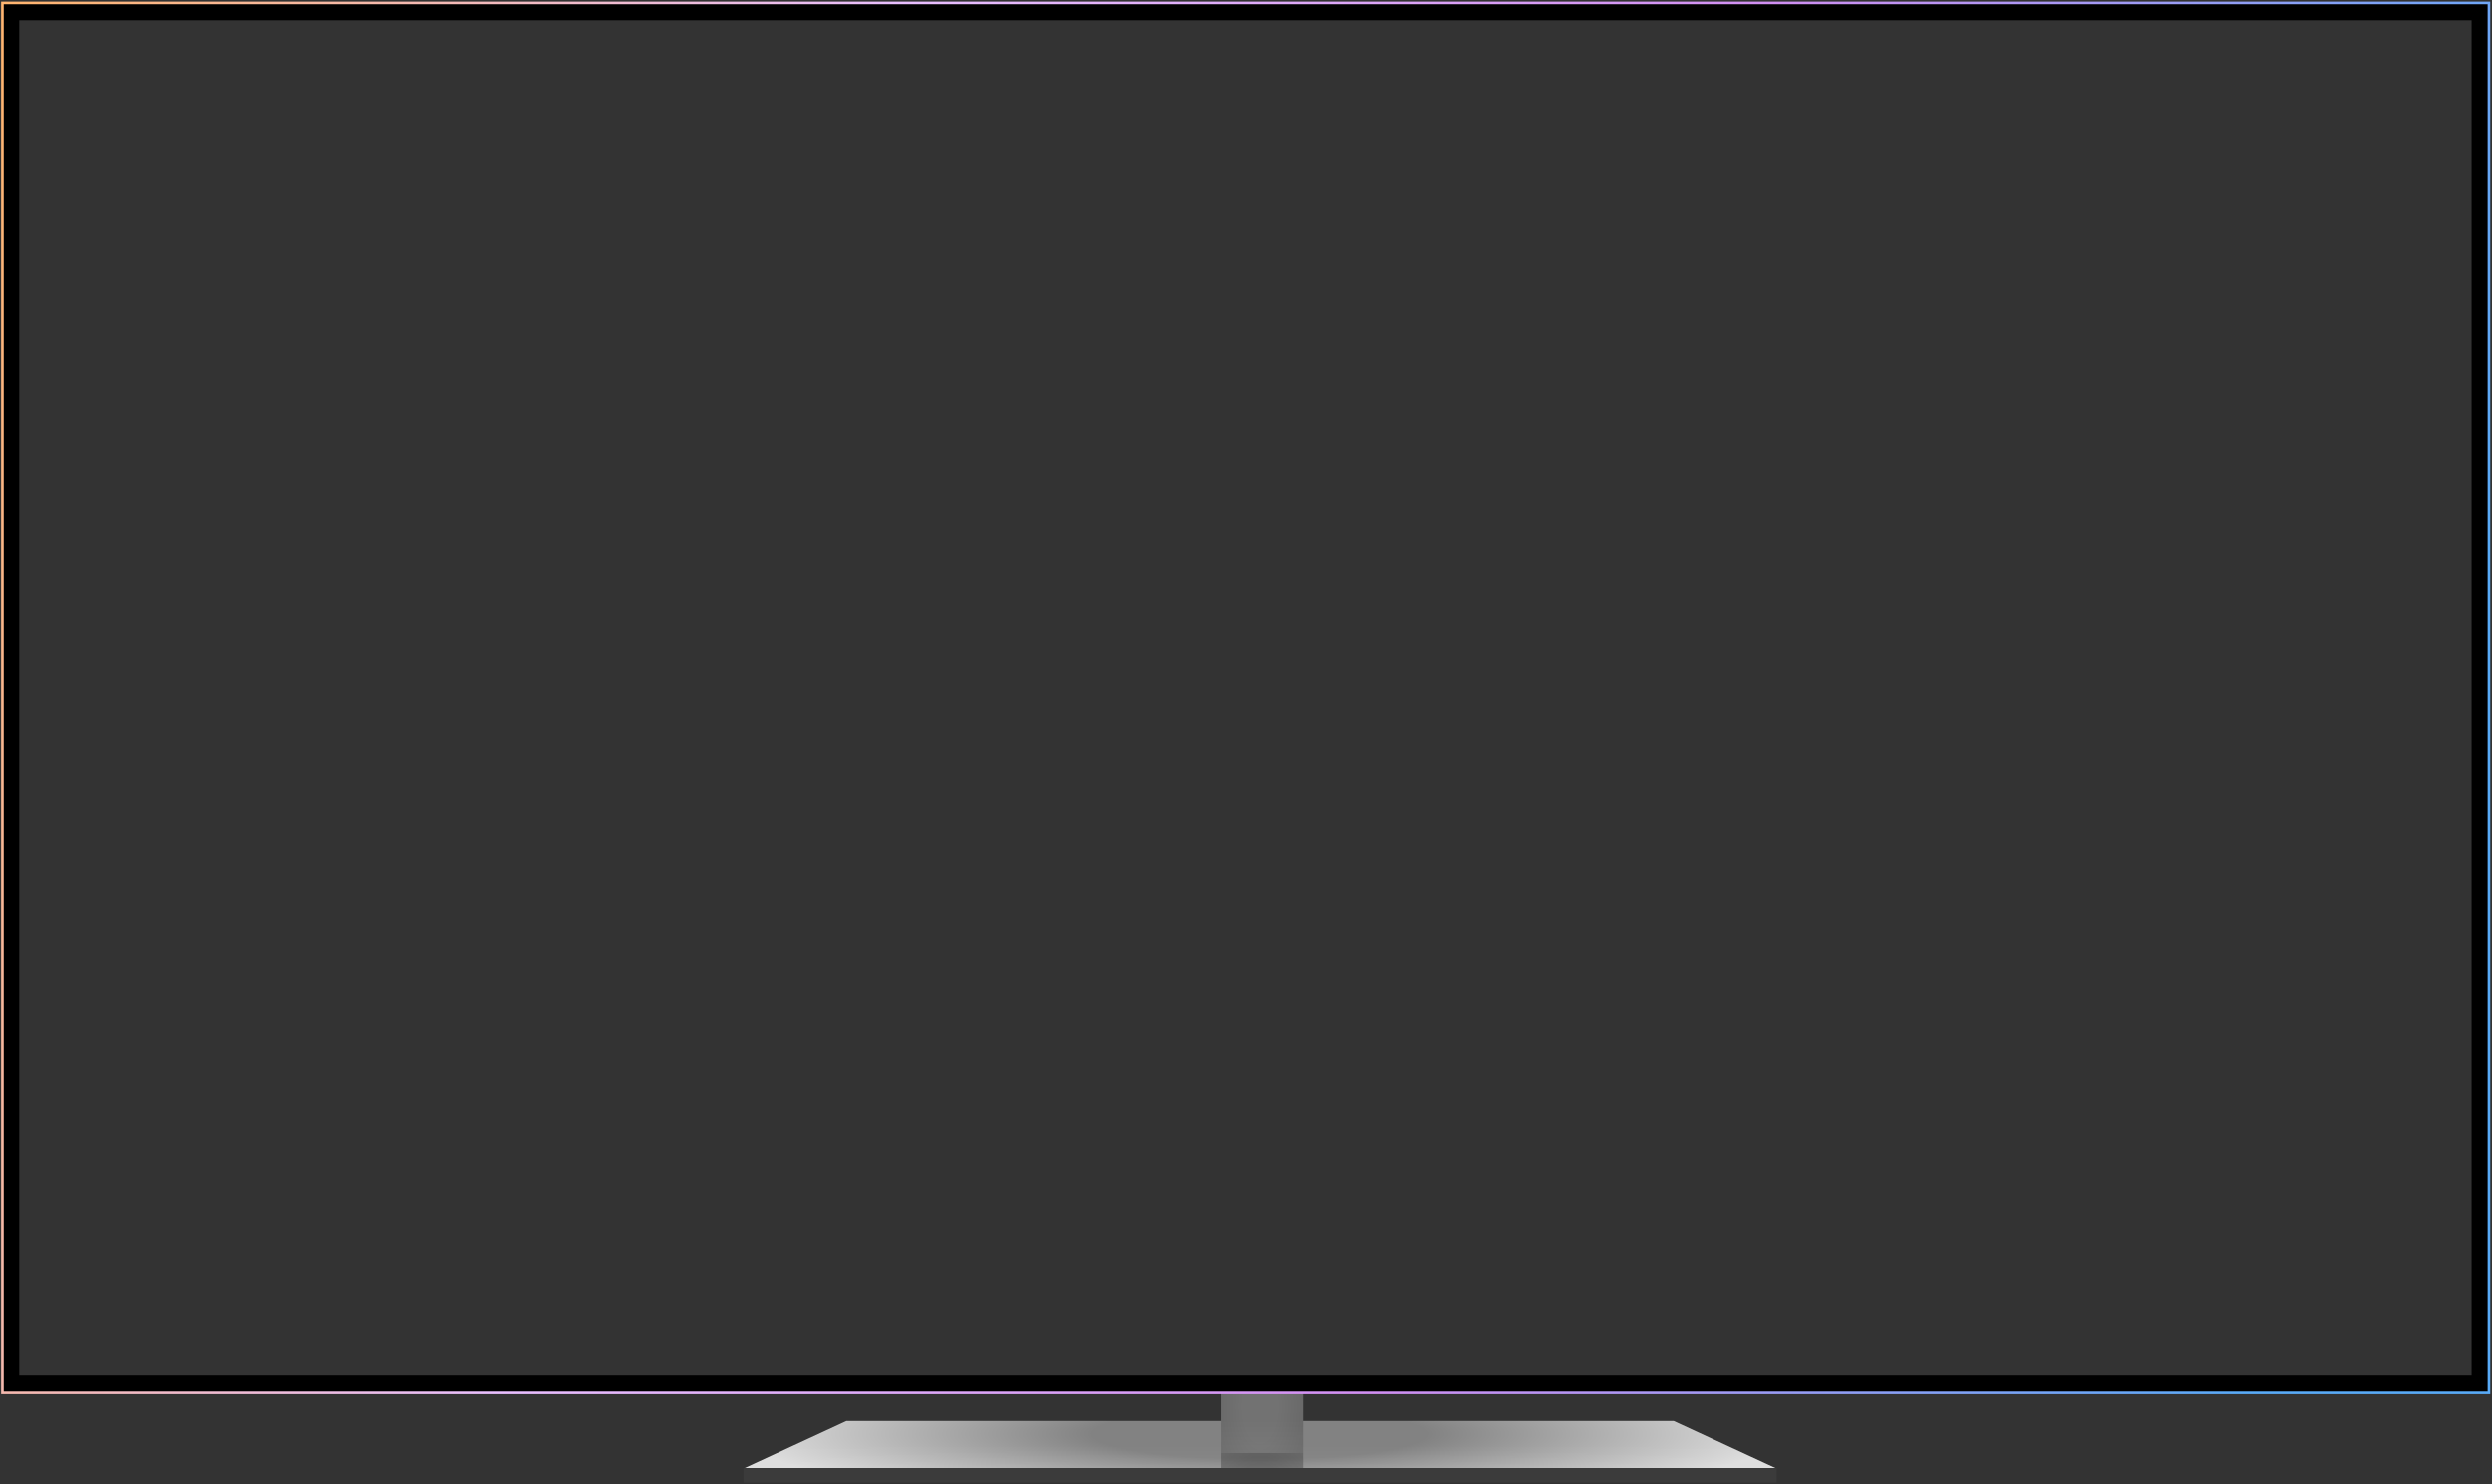 <svg width="1150" height="685" viewBox="0 0 1150 685" fill="none" xmlns="http://www.w3.org/2000/svg">
<rect x="0" y="0" width="1150" height="685" fill="#333333" stroke="none"/>
<g clip-path="url(#clip0_5973_318)">
<path d="M819.889 677.572H343.092V684.309H819.889V677.572Z" fill="#3B3B3B"/>
<path d="M390.621 655.863H772.359L819.262 677.57H343.717L390.621 655.863Z" fill="url(#paint0_radial_5973_318)"/>
<path d="M390.621 655.863H772.359L819.262 677.57H343.717L390.621 655.863Z" fill="url(#paint1_linear_5973_318)"/>
<path d="M563.527 670.648H601.326V642.975L601.019 641.082H563.527V670.648Z" fill="url(#paint2_radial_5973_318)"/>
<path d="M563.527 670.648H601.326V642.975L601.019 641.082H563.527V670.648Z" fill="url(#paint3_linear_5973_318)"/>
<g opacity="0.3">
<path fill-rule="evenodd" clip-rule="evenodd" d="M601.324 677.572H563.525V670.648H601.324V677.572Z" fill="url(#paint4_radial_5973_318)"/>
<path fill-rule="evenodd" clip-rule="evenodd" d="M601.324 677.572H563.525V670.648H601.324V677.572Z" fill="url(#paint5_linear_5973_318)"/>
</g>
<path d="M1144.59 5.346H4.893V638.89H1144.59V5.346Z" stroke="black" stroke-width="8"/>
<path d="M1148.59 1.346H1.133V642.889H1148.59V1.346Z" stroke="url(#paint6_linear_5973_318)" stroke-width="1.2"/>
</g>
<defs>
<radialGradient id="paint0_radial_5973_318" cx="0" cy="0" r="1" gradientUnits="userSpaceOnUse" gradientTransform="translate(581.49 661.852) scale(237.773 35.928)">
<stop offset="0.325" stop-color="#828282"/>
<stop offset="1" stop-color="#DDDDDD"/>
</radialGradient>
<linearGradient id="paint1_linear_5973_318" x1="581.49" y1="677.57" x2="581.49" y2="666.717" gradientUnits="userSpaceOnUse">
<stop stop-color="white" stop-opacity="0.05"/>
<stop offset="1" stop-color="white" stop-opacity="0"/>
</linearGradient>
<radialGradient id="paint2_radial_5973_318" cx="0" cy="0" r="1" gradientUnits="userSpaceOnUse" gradientTransform="translate(581.491 649.238) scale(24.327 48.937)">
<stop offset="0.325" stop-color="#727272"/>
<stop offset="1" stop-color="#666666"/>
</radialGradient>
<linearGradient id="paint3_linear_5973_318" x1="581.491" y1="670.648" x2="581.491" y2="655.865" gradientUnits="userSpaceOnUse">
<stop stop-color="white" stop-opacity="0.05"/>
<stop offset="1" stop-color="white" stop-opacity="0"/>
</linearGradient>
<radialGradient id="paint4_radial_5973_318" cx="0" cy="0" r="1" gradientUnits="userSpaceOnUse" gradientTransform="translate(581.489 688.669) scale(24.327 41.191)">
<stop offset="0.325"/>
<stop offset="1" stop-color="#1E1E1E"/>
</radialGradient>
<linearGradient id="paint5_linear_5973_318" x1="581.489" y1="670.648" x2="581.489" y2="683.091" gradientUnits="userSpaceOnUse">
<stop stop-color="white" stop-opacity="0.05"/>
<stop offset="1" stop-color="white" stop-opacity="0"/>
</linearGradient>
<linearGradient id="paint6_linear_5973_318" x1="1079.37" y1="494.591" x2="-38.748" y2="172.94" gradientUnits="userSpaceOnUse">
<stop stop-color="#59ABF8"/>
<stop offset="0.333" stop-color="#D18FF2"/>
<stop offset="0.667" stop-color="#E9BFFF"/>
<stop offset="1" stop-color="#FFB571"/>
</linearGradient>
<clipPath id="clip0_5973_318">
<rect width="1150" height="685" fill="white"/>
</clipPath>
</defs>
</svg>
